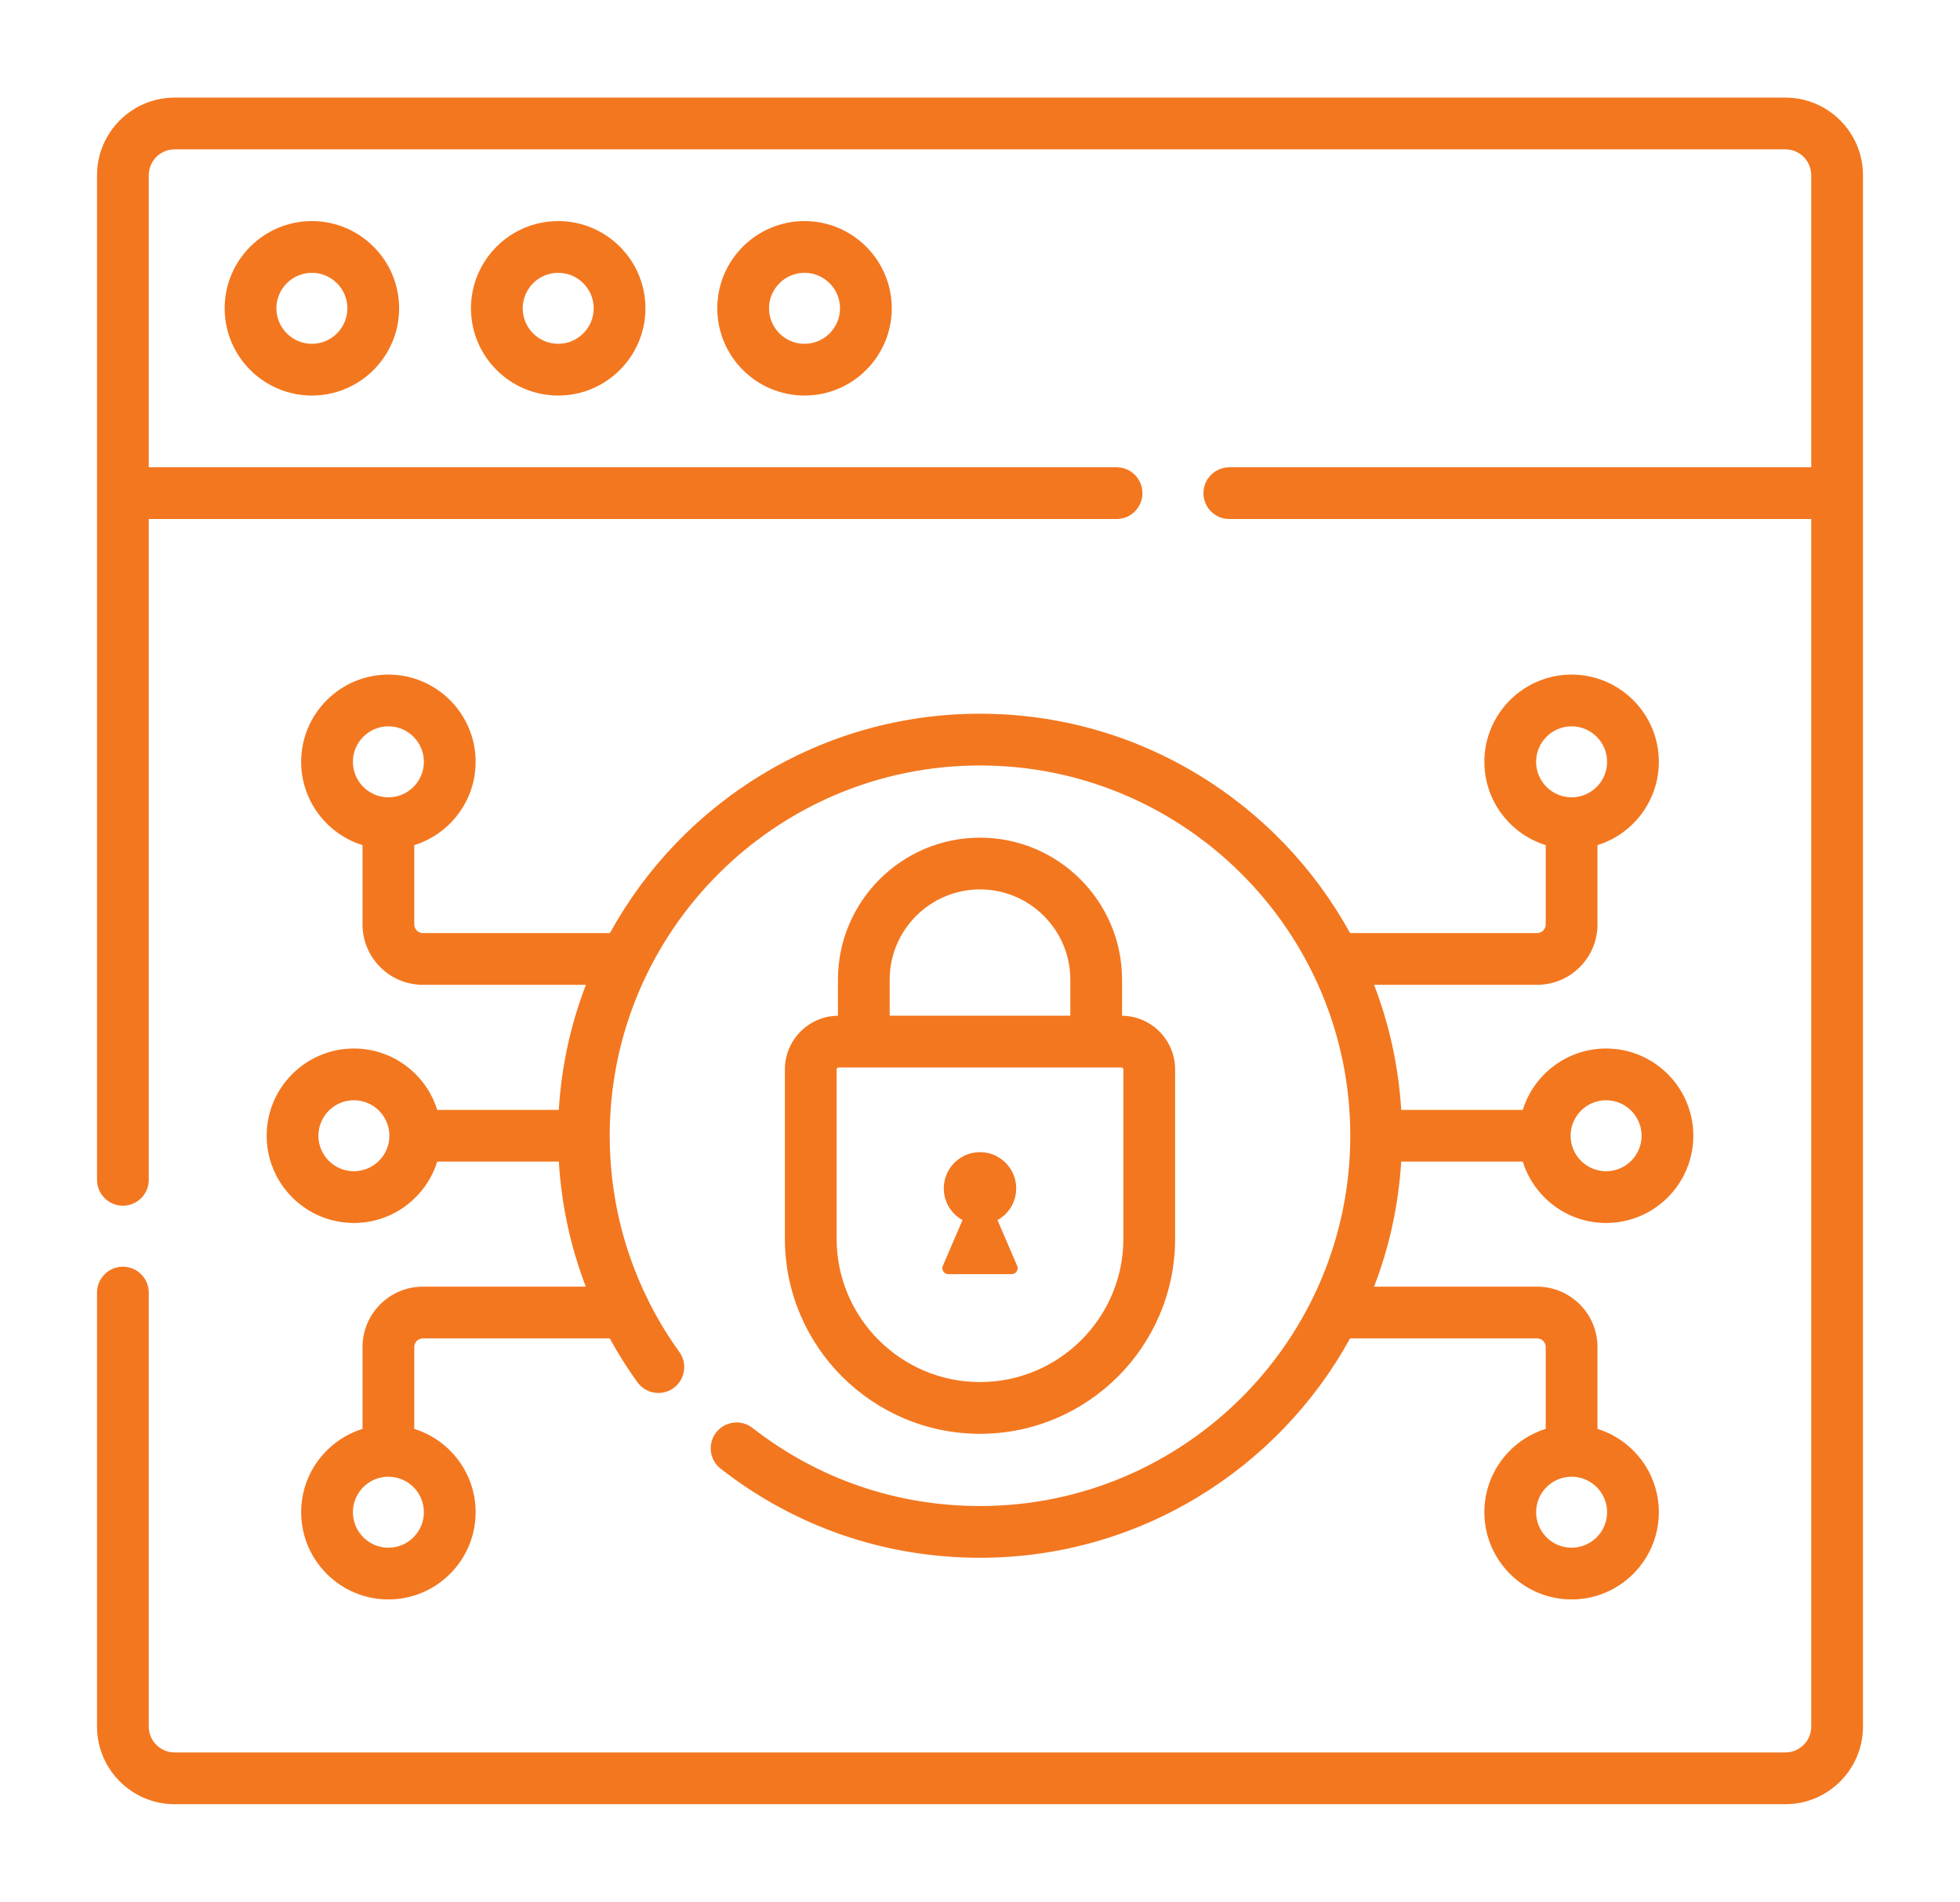 <?xml version="1.0" encoding="UTF-8"?> <svg xmlns="http://www.w3.org/2000/svg" width="404" height="392" viewBox="0 0 404 392" fill="none"> <g filter="url(#filter0_d)"> <path d="M147.85 59.55C147.85 69.464 155.916 77.53 165.831 77.53C175.745 77.53 183.811 69.464 183.811 59.55C183.811 49.636 175.745 41.569 165.831 41.569C155.916 41.569 147.85 49.635 147.85 59.55ZM173.147 59.55C173.147 63.584 169.864 66.866 165.83 66.866C161.796 66.866 158.513 63.584 158.513 59.55C158.513 55.516 161.796 52.233 165.83 52.233C169.865 52.233 173.147 55.515 173.147 59.55Z" fill="#F3771F"></path> <path d="M97.079 59.55C97.079 69.464 105.145 77.53 115.059 77.53C124.973 77.53 133.039 69.464 133.039 59.55C133.039 49.636 124.973 41.569 115.059 41.569C105.145 41.569 97.079 49.635 97.079 59.55ZM122.375 59.55C122.375 63.584 119.093 66.866 115.059 66.866C111.024 66.866 107.743 63.584 107.743 59.55C107.743 55.516 111.025 52.233 115.059 52.233C119.093 52.233 122.375 55.515 122.375 59.55Z" fill="#F3771F"></path> <path d="M46.307 59.55C46.307 69.464 54.373 77.53 64.287 77.53C74.201 77.53 82.267 69.464 82.267 59.55C82.267 49.636 74.201 41.569 64.287 41.569C54.373 41.569 46.307 49.635 46.307 59.55ZM71.603 59.55C71.603 63.584 68.321 66.866 64.287 66.866C60.253 66.866 56.971 63.584 56.971 59.55C56.971 55.516 60.253 52.233 64.287 52.233C68.322 52.233 71.603 55.515 71.603 59.55Z" fill="#F3771F"></path> <path d="M368.004 16.117H35.996C27.175 16.117 20 23.293 20 32.113V239.189C20 242.133 22.387 244.521 25.332 244.521C28.277 244.521 30.664 242.133 30.664 239.189V102.982H230.151C233.096 102.982 235.483 100.595 235.483 97.65C235.483 94.706 233.096 92.318 230.151 92.318H30.664V32.113C30.664 29.173 33.056 26.781 35.996 26.781H368.004C370.944 26.781 373.336 29.173 373.336 32.113V92.318H253.389C250.444 92.318 248.057 94.706 248.057 97.65C248.057 100.595 250.444 102.982 253.389 102.982H373.336V351.884C373.336 354.825 370.944 357.216 368.004 357.216H35.996C33.056 357.216 30.664 354.825 30.664 351.884V262.427C30.664 259.482 28.277 257.095 25.332 257.095C22.387 257.095 20 259.482 20 262.427V351.885C20 360.706 27.175 367.881 35.996 367.881H368.004C376.825 367.881 384 360.706 384 351.885V32.113C384 23.293 376.825 16.117 368.004 16.117V16.117Z" fill="#F3771F"></path> <path d="M202 168.661C185.853 168.661 172.717 181.798 172.717 197.945V205.363C166.675 205.439 161.782 210.371 161.782 216.431V251.318C161.782 273.494 179.824 291.536 202 291.536C224.176 291.536 242.219 273.494 242.219 251.318V216.431C242.219 210.372 237.325 205.439 231.284 205.363V197.945C231.284 181.798 218.147 168.661 202 168.661V168.661ZM202 179.325C212.267 179.325 220.62 187.678 220.62 197.945V205.355H183.381V197.945C183.381 187.678 191.734 179.325 202 179.325ZM231.555 216.431V251.318C231.555 267.614 218.296 280.872 202 280.872C185.704 280.872 172.446 267.614 172.446 251.318V216.431C172.446 216.204 172.63 216.02 172.857 216.02H231.144C231.37 216.02 231.555 216.204 231.555 216.431V216.431Z" fill="#F3771F"></path> <path d="M205.604 247.485C208.135 246.087 209.768 243.265 209.418 240.097C209.04 236.679 206.269 233.909 202.85 233.53C198.346 233.033 194.535 236.546 194.535 240.949C194.535 243.764 196.095 246.214 198.396 247.485L194.338 256.925C193.992 257.73 194.583 258.627 195.459 258.627H208.541C209.417 258.627 210.008 257.73 209.662 256.925L205.604 247.485Z" fill="#F3771F"></path> <path d="M90.12 224.768C87.843 217.449 81.006 212.12 72.947 212.12C63.032 212.12 54.967 220.186 54.967 230.1C54.967 240.015 63.033 248.081 72.947 248.081C81.005 248.081 87.843 242.752 90.12 235.432H115.189C115.725 244.336 117.6 253.001 120.745 261.209H87.166C80.306 261.209 74.724 266.791 74.724 273.651V290.525C67.405 292.802 62.076 299.639 62.076 307.698C62.076 317.612 70.142 325.678 80.056 325.678C89.97 325.678 98.037 317.612 98.037 307.698C98.037 299.64 92.707 292.802 85.388 290.525V273.651C85.388 272.671 86.186 271.873 87.166 271.873H125.683C127.388 274.976 129.284 277.994 131.381 280.903C133.103 283.292 136.436 283.834 138.825 282.112C141.213 280.39 141.755 277.058 140.033 274.669C137.686 271.412 135.616 268.007 133.831 264.48C133.76 264.309 133.679 264.144 133.591 263.983C128.392 253.523 125.676 242.007 125.676 230.1C125.676 188.015 159.915 153.777 201.999 153.777C244.084 153.777 278.323 188.015 278.323 230.1C278.323 272.185 244.085 306.423 202 306.423C184.829 306.423 168.614 300.856 155.108 290.324C152.785 288.513 149.435 288.928 147.625 291.25C145.814 293.572 146.228 296.922 148.55 298.733C163.948 310.74 182.43 317.087 202 317.087C234.836 317.087 263.478 298.797 278.281 271.872H316.833C317.813 271.872 318.611 272.669 318.611 273.649V290.523C311.292 292.8 305.962 299.638 305.962 307.697C305.962 317.611 314.029 325.677 323.943 325.677C333.858 325.677 341.924 317.611 341.924 307.697C341.924 299.638 336.595 292.8 329.275 290.523V273.651C329.275 266.791 323.693 261.209 316.833 261.209H283.232C286.338 253.124 288.27 244.462 288.819 235.432H313.879C316.157 242.751 322.994 248.081 331.053 248.081C340.967 248.081 349.033 240.015 349.033 230.1C349.033 220.186 340.967 212.12 331.053 212.12C322.994 212.12 316.157 217.449 313.879 224.768H288.819C288.27 215.738 286.338 207.076 283.232 198.991H316.833C323.693 198.991 329.275 193.41 329.275 186.55V170.201C336.594 167.923 341.924 161.086 341.924 153.027C341.924 143.113 333.858 135.047 323.943 135.047C314.029 135.047 305.962 143.113 305.962 153.027C305.962 161.086 311.292 167.923 318.611 170.201V186.55C318.611 187.53 317.813 188.327 316.833 188.327H278.281C263.477 161.402 234.835 143.112 201.999 143.112C169.163 143.112 140.522 161.402 125.718 188.327H87.166C86.186 188.327 85.388 187.53 85.388 186.55V170.201C92.707 167.923 98.037 161.086 98.037 153.027C98.037 143.113 89.97 135.047 80.056 135.047C70.142 135.047 62.076 143.113 62.076 153.027C62.076 161.086 67.405 167.923 74.724 170.201V186.55C74.724 193.41 80.306 198.991 87.166 198.991H120.767C117.661 207.076 115.729 215.738 115.18 224.768H90.12ZM80.056 315.014C76.022 315.014 72.74 311.731 72.74 307.697C72.74 303.663 76.022 300.381 80.056 300.381C84.09 300.381 87.373 303.663 87.373 307.697C87.373 311.732 84.09 315.014 80.056 315.014ZM323.943 315.014C319.909 315.014 316.627 311.731 316.627 307.697C316.627 303.663 319.909 300.381 323.943 300.381C327.977 300.381 331.26 303.663 331.26 307.697C331.26 311.732 327.978 315.014 323.943 315.014ZM323.943 145.711C327.977 145.711 331.26 148.993 331.26 153.027C331.26 157.062 327.977 160.344 323.943 160.344C319.909 160.344 316.627 157.062 316.627 153.027C316.627 148.993 319.91 145.711 323.943 145.711ZM331.053 222.784C335.087 222.784 338.369 226.066 338.369 230.1C338.369 234.134 335.087 237.417 331.053 237.417C327.018 237.417 323.736 234.134 323.736 230.1C323.737 226.066 327.019 222.784 331.053 222.784ZM80.056 145.711C84.09 145.711 87.373 148.993 87.373 153.027C87.373 157.062 84.09 160.344 80.056 160.344C76.022 160.344 72.74 157.062 72.74 153.027C72.74 148.993 76.022 145.711 80.056 145.711ZM72.947 237.416C68.912 237.416 65.631 234.134 65.631 230.099C65.631 226.065 68.913 222.783 72.947 222.783C76.981 222.783 80.263 226.065 80.263 230.099C80.263 234.134 76.981 237.416 72.947 237.416Z" fill="#F3771F"></path> </g> <defs> <filter id="filter0_d" x="0" y="-6" width="404" height="404" filterUnits="userSpaceOnUse" color-interpolation-filters="sRGB"> <feFlood flood-opacity="0" result="BackgroundImageFix"></feFlood> <feColorMatrix in="SourceAlpha" type="matrix" values="0 0 0 0 0 0 0 0 0 0 0 0 0 0 0 0 0 0 127 0"></feColorMatrix> <feOffset dy="4"></feOffset> <feGaussianBlur stdDeviation="10"></feGaussianBlur> <feColorMatrix type="matrix" values="0 0 0 0 0.637 0 0 0 0 0.32 0 0 0 0 0.094 0 0 0 0.2 0"></feColorMatrix> <feBlend mode="normal" in2="BackgroundImageFix" result="effect1_dropShadow"></feBlend> <feBlend mode="normal" in="SourceGraphic" in2="effect1_dropShadow" result="shape"></feBlend> </filter> </defs> </svg> 